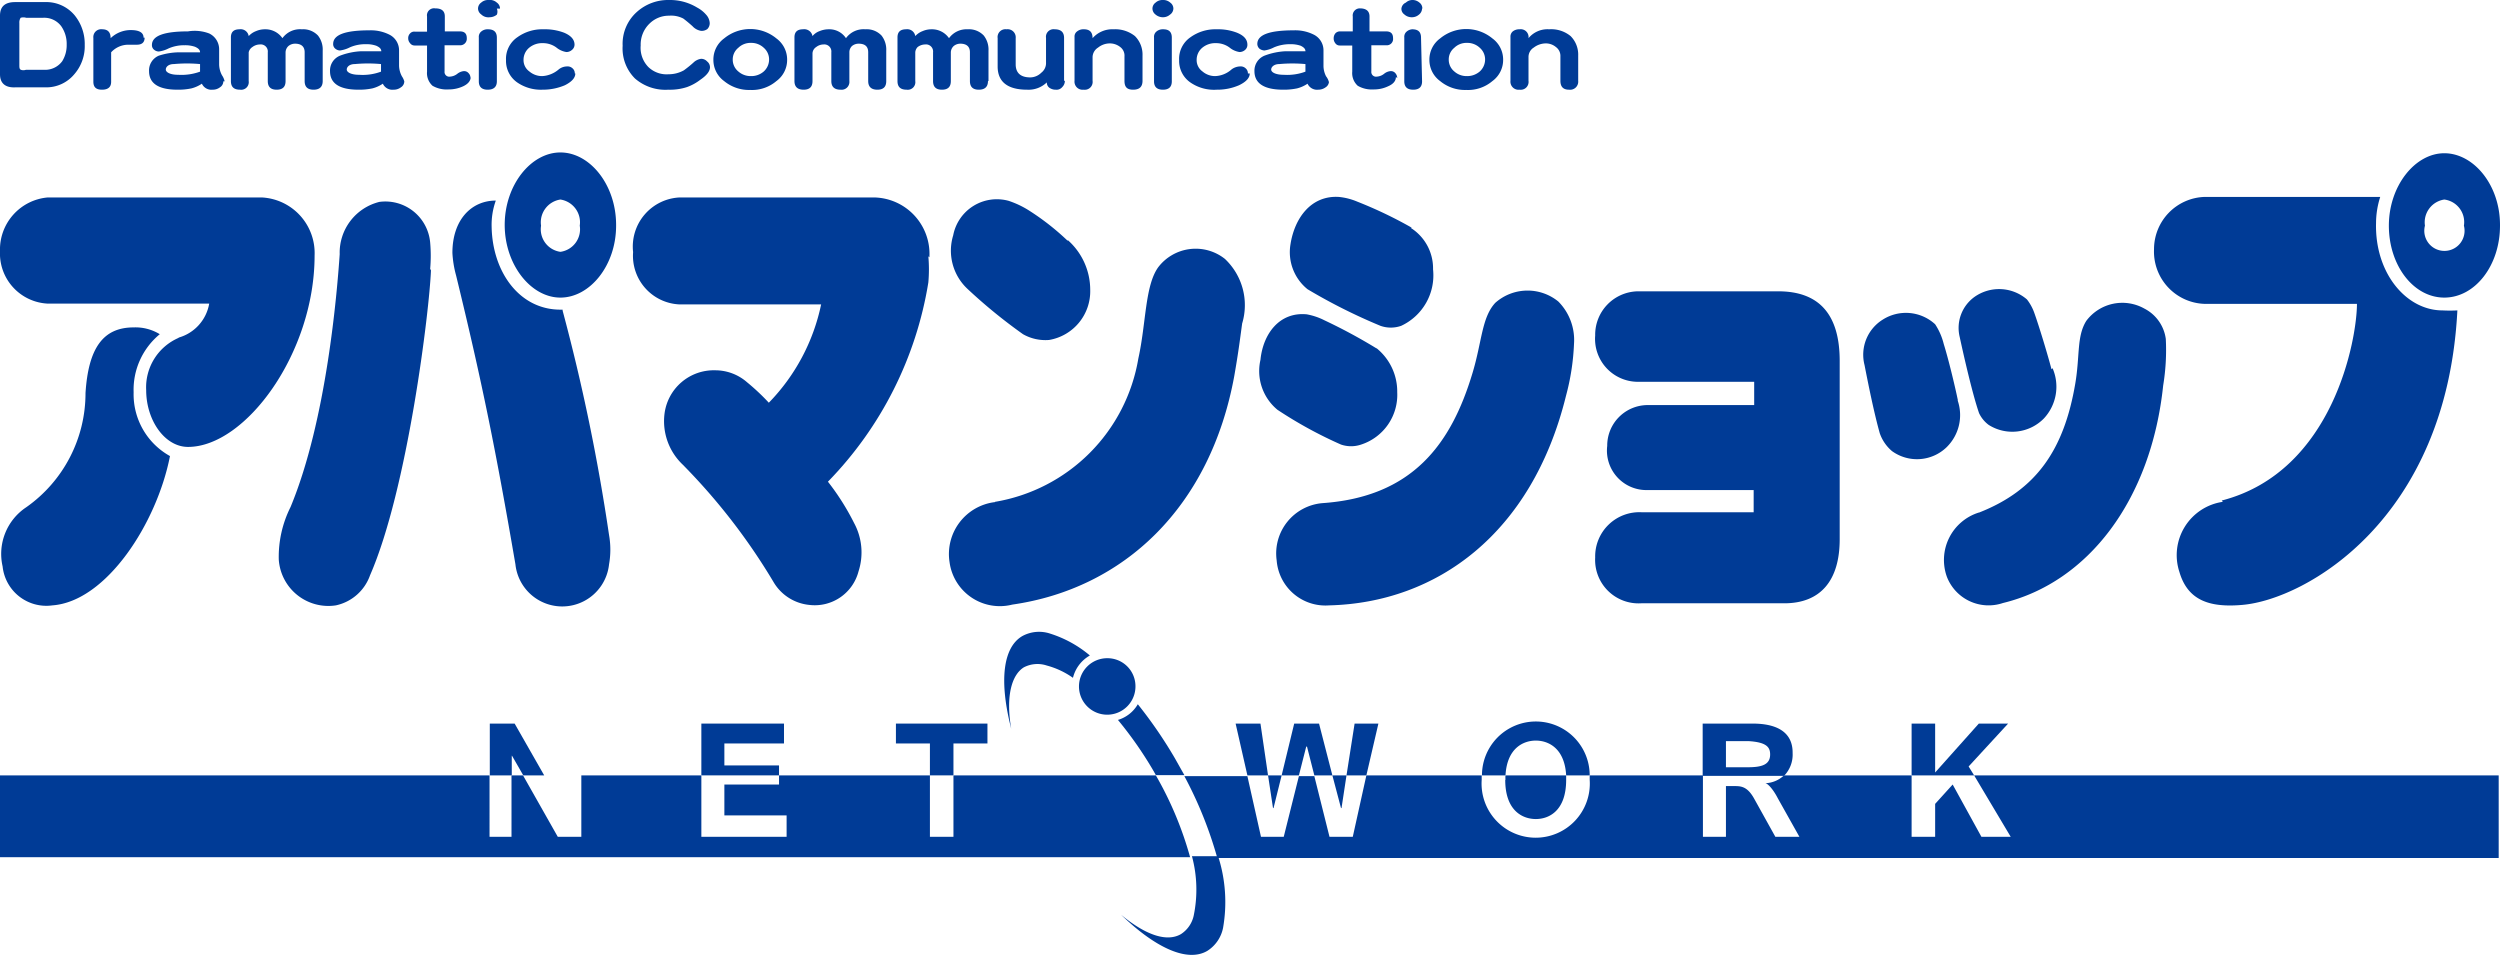 <svg xmlns="http://www.w3.org/2000/svg" viewBox="0 0 95.6 36.55"><defs><style>.cls-1{fill:#003b96;}</style></defs><g id="レイヤー_2" data-name="レイヤー 2"><g id="レイヤー_2-2" data-name="レイヤー 2"><path class="cls-1" d="M6.83,12.92a2.06,2.06,0,0,0-1.24,2c0,1.15.71,2.17,1.6,2.17,2.2,0,4.84-3.59,4.84-7.32A2.13,2.13,0,0,0,10,7.55H1.83A2,2,0,0,0,0,9.61a1.92,1.92,0,0,0,1.82,2H8a1.64,1.64,0,0,1-1.17,1.3"/><path class="cls-1" d="M53.94,8.71a1.83,1.83,0,0,1,.86,1.59,2.13,2.13,0,0,1-1.22,2.16,1.19,1.19,0,0,1-.79,0A21.49,21.49,0,0,1,50,11.06a1.82,1.82,0,0,1-.65-1.73c.16-1,.79-1.86,1.84-1.8a2.39,2.39,0,0,1,.71.18,16.19,16.19,0,0,1,2.09,1"/><path class="cls-1" d="M52.62,13.3A2.13,2.13,0,0,1,53.43,15a2,2,0,0,1-1.38,2,1.19,1.19,0,0,1-.77,0,16.22,16.22,0,0,1-2.43-1.33,1.92,1.92,0,0,1-.65-1.91c.1-1,.73-1.84,1.77-1.74a2.48,2.48,0,0,1,.68.23,20.67,20.67,0,0,1,2,1.08"/><path class="cls-1" d="M78.49,14.08A1.78,1.78,0,0,1,78.16,16a1.69,1.69,0,0,1-2.11.25,1.19,1.19,0,0,1-.37-.45c-.26-.75-.6-2.26-.74-2.91a1.46,1.46,0,0,1,.57-1.54,1.63,1.63,0,0,1,2,.1,1.82,1.82,0,0,1,.28.51c.19.53.51,1.59.66,2.16"/><path class="cls-1" d="M74.86,15.31a1.72,1.72,0,0,1-.42,1.79,1.63,1.63,0,0,1-2.09.15,1.56,1.56,0,0,1-.47-.69c-.21-.75-.42-1.78-.58-2.6A1.58,1.58,0,0,1,72,12.22a1.65,1.65,0,0,1,2,.18,2.44,2.44,0,0,1,.33.76c.17.54.42,1.57.54,2.15"/><path class="cls-1" d="M40.83,9.18a2.54,2.54,0,0,1,.86,1.9A1.89,1.89,0,0,1,40.12,13a1.74,1.74,0,0,1-1-.22A20.14,20.14,0,0,1,37,11.05,2,2,0,0,1,36.45,9a1.7,1.7,0,0,1,2.12-1.32,3.51,3.51,0,0,1,.78.37,9.55,9.55,0,0,1,1.48,1.16"/><path class="cls-1" d="M16.48,10.34c-.06,1.54-.89,8.36-2.33,11.66a1.78,1.78,0,0,1-1.31,1.15,1.9,1.9,0,0,1-2.18-1.76,4.25,4.25,0,0,1,.45-2c1.38-3.32,1.78-8.21,1.88-9.67a2,2,0,0,1,1.52-2,1.72,1.72,0,0,1,1.94,1.56,5.74,5.74,0,0,1,0,1"/><path class="cls-1" d="M35.54,9.84a2.16,2.16,0,0,0-2.13-2.29H26a1.88,1.88,0,0,0-1.79,2.09,1.86,1.86,0,0,0,1.76,2h5.43a7.61,7.61,0,0,1-2,3.76,8.48,8.48,0,0,0-.83-.78,1.85,1.85,0,0,0-1.22-.46,1.9,1.9,0,0,0-1.94,1.67,2.29,2.29,0,0,0,.7,1.94,23.54,23.54,0,0,1,3.46,4.47,1.79,1.79,0,0,0,1.36.89,1.73,1.73,0,0,0,1.9-1.28A2.36,2.36,0,0,0,32.66,20a9.34,9.34,0,0,0-1-1.58A14.14,14.14,0,0,0,35.5,10.8a5.71,5.71,0,0,0,0-1"/><path class="cls-1" d="M50.57,19.24a1.93,1.93,0,0,0-1.75,2.19,1.87,1.87,0,0,0,2,1.72c4.12-.1,7.76-2.74,9.06-8a9,9,0,0,0,.31-2,2.09,2.09,0,0,0-.6-1.62,1.86,1.86,0,0,0-2.41.05c-.52.56-.51,1.49-.87,2.68C55.49,17,54,19,50.57,19.24"/><path class="cls-1" d="M75.67,19.6a1.9,1.9,0,0,0-1.22,2.46,1.71,1.71,0,0,0,2.14,1c3.26-.79,5.67-3.94,6.13-8.32a8.33,8.33,0,0,0,.1-1.78A1.53,1.53,0,0,0,82,11.8a1.72,1.72,0,0,0-2.22.47c-.37.59-.24,1.32-.42,2.39-.43,2.54-1.49,4.08-3.68,4.94"/><path class="cls-1" d="M38.05,19.2a2,2,0,0,0-1.74,2.29,1.94,1.94,0,0,0,2.4,1.63c4.25-.61,7.57-3.71,8.49-8.75.15-.86.2-1.26.3-2a2.43,2.43,0,0,0-.66-2.47,1.8,1.8,0,0,0-2.55.32c-.51.71-.46,2.14-.76,3.49a6.68,6.68,0,0,1-5.48,5.48"/><path class="cls-1" d="M5.11,15a2.75,2.75,0,0,1,1-2.22,1.78,1.78,0,0,0-1-.26c-1.16,0-1.73.78-1.84,2.51A5.33,5.33,0,0,1,1,19.4a2.14,2.14,0,0,0-.9,2.26A1.68,1.68,0,0,0,2,23.15C4.07,23,6,20,6.5,17.44A2.7,2.7,0,0,1,5.11,15"/><path class="cls-1" d="M21.43,7.63a.88.88,0,0,0-.74,1,.87.87,0,0,0,.74,1,.87.87,0,0,0,.74-1A.88.88,0,0,0,21.43,7.63Zm2.13,1c0,1.52-1,2.75-2.13,2.75S19.3,10.12,19.3,8.6s1-2.77,2.13-2.77,2.13,1.24,2.13,2.77"/><path class="cls-1" d="M93.47,7.63a.88.88,0,0,0-.74,1,.77.77,0,1,0,1.49,0A.87.87,0,0,0,93.47,7.63Zm2.13,1c0,1.52-.95,2.75-2.13,2.75s-2.12-1.23-2.12-2.75,1-2.77,2.12-2.77S95.6,7.07,95.6,8.6"/><path class="cls-1" d="M21.51,11.84c-1.62.05-2.68-1.42-2.71-3.17a2.74,2.74,0,0,1,.16-1c-.93,0-1.66.73-1.66,2a4,4,0,0,0,.14.86c1,4.1,1.53,6.74,2.27,11.05a1.8,1.8,0,0,0,3.58,0,3.2,3.2,0,0,0,0-1.12,75.19,75.19,0,0,0-1.77-8.56"/><path class="cls-1" d="M68,11.14H62.63A1.66,1.66,0,0,0,61,12.83a1.64,1.64,0,0,0,1.61,1.77h4.47v.89H63a1.55,1.55,0,0,0-1.54,1.56A1.51,1.51,0,0,0,63,18.74h4.06v.85H62.8A1.69,1.69,0,0,0,61,21.32a1.66,1.66,0,0,0,1.76,1.75h5.47c1.38,0,2.12-.86,2.12-2.45V13.8c0-1.77-.78-2.66-2.35-2.66"/><path class="cls-1" d="M85,19.19a2.06,2.06,0,0,0-1.66,2.68c.31,1.06,1.11,1.38,2.42,1.26,2.38-.21,7.8-3.23,8.21-11.26a5.44,5.44,0,0,1-.57,0c-1.38,0-2.59-1.42-2.54-3.34a3.3,3.3,0,0,1,.16-1H84.31a2,2,0,0,0-1.94,2,2,2,0,0,0,1.94,2.09h5.82c0,1.31-.88,6.41-5.17,7.52"/><polyline class="cls-1" points="19.57 28.9 19.58 28.9 20.01 29.65 20.81 29.65 19.68 27.67 18.73 27.67 18.73 29.65 19.57 29.65 19.57 28.9"/><polyline class="cls-1" points="29.79 29.27 27.7 29.27 27.7 28.43 29.98 28.43 29.98 27.67 26.82 27.67 26.82 29.65 29.79 29.65 29.79 29.27"/><polyline class="cls-1" points="36.46 28.43 37.76 28.43 37.76 27.67 34.26 27.67 34.26 28.43 35.56 28.43 35.56 29.65 36.46 29.65 36.46 28.43"/><polyline class="cls-1" points="49.95 28.55 49.98 28.55 50.26 29.65 50.95 29.65 50.44 27.67 49.49 27.67 49.01 29.65 49.67 29.65 49.95 28.55"/><polyline class="cls-1" points="52.71 27.67 51.8 27.67 51.49 29.65 52.25 29.65 52.71 27.67"/><polyline class="cls-1" points="48.2 27.67 47.25 27.67 47.7 29.65 48.49 29.65 48.2 27.67"/><path class="cls-1" d="M58.73,28.32c.46,0,1.1.27,1.16,1.33h.9a2.06,2.06,0,1,0-4.12,0h.9c.06-1.06.7-1.33,1.16-1.33"/><path class="cls-1" d="M67.69,28.85c0,.39-.31.49-.86.49H66v-1h.85C67.55,28.38,67.69,28.57,67.69,28.85Zm.86-.07c0-.79-.61-1.11-1.53-1.11H65.11v2h3.11a1.16,1.16,0,0,0,.33-.87"/><polyline class="cls-1" points="75.28 29.31 76.79 27.67 75.67 27.67 74 29.54 74 27.67 73.1 27.67 73.1 29.65 75.49 29.65 75.28 29.31"/><polyline class="cls-1" points="51.3 30.9 51.49 29.65 50.95 29.65 51.28 30.9 51.3 30.9"/><polyline class="cls-1" points="48.7 30.9 49.01 29.65 48.49 29.65 48.68 30.9 48.7 30.9"/><path class="cls-1" d="M57.56,29.82c0,1.2.68,1.5,1.17,1.5s1.16-.3,1.16-1.5v-.17H57.57a1,1,0,0,0,0,.17"/><path class="cls-1" d="M43.42,26.24a1.08,1.08,0,1,1-1.07-1.07,1.07,1.07,0,0,1,1.07,1.07"/><path class="cls-1" d="M41.67,25.06a4.42,4.42,0,0,0-1.51-.83,1.34,1.34,0,0,0-1.06.09c-.75.43-.9,1.72-.43,3.55,0,0,0,0,0,0s0,0,0,0c-.21-1.21,0-2.05.48-2.35a1.13,1.13,0,0,1,.88-.07,3.13,3.13,0,0,1,1,.47,1.35,1.35,0,0,1,.64-.85"/><path class="cls-1" d="M36.46,29.65V32h-.9V29.65H29.79V30H27.7v1.18h2.38V32H26.82V29.65H22.23V32h-.9L20,29.65h-.44V32h-.84V29.65H0v3.13H45.51a13.44,13.44,0,0,0-1.31-3.13H36.46"/><path class="cls-1" d="M95.56,29.65H75.49L76.89,32H75.77l-1.1-2-.67.74V32h-.9V29.65H68.22a1.09,1.09,0,0,1-.72.3c.09,0,.3.22.48.57L68.81,32h-.92l-.8-1.44c-.25-.46-.48-.5-.74-.5H66V32h-.88V29.65H60.79v.17a2.07,2.07,0,1,1-4.13,0c0-.06,0-.11,0-.17H52.25L51.73,32h-.89l-.58-2.32h-.59L49.09,32h-.87l-.52-2.32H45.29a15.41,15.41,0,0,1,1.26,3.13h49V29.65"/><path class="cls-1" d="M44.93,29a17.09,17.09,0,0,0-1.42-2.07,1.31,1.31,0,0,1-.76.6,14.59,14.59,0,0,1,1.36,1.95l.09.16h1.09L44.93,29"/><path class="cls-1" d="M45.65,35a1.12,1.12,0,0,1-.49.72c-.53.31-1.34.05-2.29-.74h0v0c1.36,1.31,2.56,1.82,3.3,1.38a1.35,1.35,0,0,0,.6-.88,5.72,5.72,0,0,0-.19-2.74h-1A4.91,4.91,0,0,1,45.65,35"/><path class="cls-1" d="M2.55,1.71A1.18,1.18,0,0,0,2.34,1,.81.81,0,0,0,1.65.68H1a.36.36,0,0,0-.21,0,.32.32,0,0,0-.05.2v1.6c0,.1,0,.16.06.19a.3.3,0,0,0,.19,0h.71a.81.81,0,0,0,.68-.33A1.16,1.16,0,0,0,2.55,1.71Zm.69,0a1.63,1.63,0,0,1-.4,1.13,1.39,1.39,0,0,1-1.11.5H.59C.2,3.36,0,3.18,0,2.84V.6C0,.25.19.08.58.08H1.73a1.41,1.41,0,0,1,1.12.5,1.74,1.74,0,0,1,.39,1.15"/><path class="cls-1" d="M5.53,1.44q0,.27-.3.27l-.18,0H4.88A.89.89,0,0,0,4.25,2V3.13c0,.2-.12.3-.35.3s-.33-.1-.33-.31V1.45a.3.3,0,0,1,.34-.33c.21,0,.32.11.32.34A1.11,1.11,0,0,1,5,1.15c.33,0,.49.1.49.29"/><path class="cls-1" d="M7.65,2.74V2.45a5.41,5.41,0,0,0-1,0c-.21,0-.31.11-.31.21s.16.2.47.2A2.08,2.08,0,0,0,7.65,2.74Zm.89.37a.27.27,0,0,1-.13.23.45.45,0,0,1-.28.09.4.4,0,0,1-.41-.23,1.27,1.27,0,0,1-.4.18,2.44,2.44,0,0,1-.53.05c-.73,0-1.09-.24-1.09-.71a.61.61,0,0,1,.37-.59A2.61,2.61,0,0,1,6.87,2l.78,0c0-.09-.06-.15-.19-.21a1.16,1.16,0,0,0-.4-.06,1.48,1.48,0,0,0-.61.12,1.16,1.16,0,0,1-.38.12.29.29,0,0,1-.18-.07.22.22,0,0,1-.08-.18c0-.35.46-.52,1.38-.52A1.56,1.56,0,0,1,8,1.28a.67.67,0,0,1,.38.61v.58a.9.9,0,0,0,.11.41.67.67,0,0,1,.1.23"/><path class="cls-1" d="M12.34,3.1c0,.22-.12.33-.35.33s-.34-.11-.34-.33V2c0-.22-.13-.33-.37-.33a.4.4,0,0,0-.25.09.34.34,0,0,0-.11.24V3.1c0,.22-.11.33-.34.33s-.34-.11-.34-.33V2a.27.27,0,0,0-.3-.3.48.48,0,0,0-.29.1A.32.32,0,0,0,9.51,2V3.1a.29.29,0,0,1-.33.33c-.24,0-.35-.11-.35-.33V1.43c0-.21.11-.31.33-.31a.31.31,0,0,1,.35.26.73.73,0,0,1,.28-.19.86.86,0,0,1,.34-.07.79.79,0,0,1,.67.34.83.83,0,0,1,.74-.34.78.78,0,0,1,.62.24.87.87,0,0,1,.18.58V3.1"/><path class="cls-1" d="M14.57,2.74V2.45a5.41,5.41,0,0,0-1,0c-.21,0-.31.11-.31.21s.16.2.47.2A2,2,0,0,0,14.57,2.74Zm.89.37a.27.27,0,0,1-.13.23.45.45,0,0,1-.28.09.4.4,0,0,1-.41-.23,1.27,1.27,0,0,1-.4.18,2.44,2.44,0,0,1-.53.05c-.73,0-1.09-.24-1.09-.71A.61.61,0,0,1,13,2.13a2.61,2.61,0,0,1,.8-.17l.78,0c0-.09-.06-.15-.19-.21a1.12,1.12,0,0,0-.4-.06,1.48,1.48,0,0,0-.61.12,1.16,1.16,0,0,1-.38.12.29.29,0,0,1-.18-.07.22.22,0,0,1-.08-.18c0-.35.46-.52,1.38-.52a1.58,1.58,0,0,1,.76.16.67.67,0,0,1,.38.61v.58a.9.9,0,0,0,.11.41.67.67,0,0,1,.1.23"/><path class="cls-1" d="M18,2.94c0,.15-.1.27-.29.36a1.31,1.31,0,0,1-.56.12,1.08,1.08,0,0,1-.61-.14.65.65,0,0,1-.21-.54v-1h-.48a.21.21,0,0,1-.17-.09.27.27,0,0,1-.07-.18.25.25,0,0,1,.07-.19.21.21,0,0,1,.18-.07h.47V.63a.27.27,0,0,1,.31-.31c.25,0,.37.1.37.31V1.2h.57c.18,0,.27.08.27.26a.25.25,0,0,1-.28.27H17v1a.18.18,0,0,0,.21.2.5.5,0,0,0,.28-.11.48.48,0,0,1,.24-.1.22.22,0,0,1,.19.08.25.25,0,0,1,.07.19"/><path class="cls-1" d="M19,3.11c0,.21-.12.32-.35.32s-.34-.11-.34-.32V1.43a.26.26,0,0,1,.1-.23.37.37,0,0,1,.25-.08c.22,0,.34.1.34.32Zm0-2.78A.31.31,0,0,1,19,.56a.45.45,0,0,1-.28.1A.39.39,0,0,1,18.4.55a.28.28,0,0,1-.12-.22A.28.28,0,0,1,18.4.1a.39.39,0,0,1,.28-.1A.4.4,0,0,1,19,.1a.28.28,0,0,1,.12.23"/><path class="cls-1" d="M22,2.81c0,.17-.14.32-.4.45a2.16,2.16,0,0,1-.86.17,1.59,1.59,0,0,1-.95-.27,1,1,0,0,1-.44-.86,1,1,0,0,1,.44-.88,1.63,1.63,0,0,1,1-.3,2.06,2.06,0,0,1,.78.13c.26.11.4.26.4.46a.26.26,0,0,1-.1.2.32.32,0,0,1-.21.08.79.79,0,0,1-.38-.17.86.86,0,0,0-.53-.17.77.77,0,0,0-.52.18.6.6,0,0,0-.21.46.53.53,0,0,0,.22.44.75.75,0,0,0,.5.18,1.06,1.06,0,0,0,.63-.26.52.52,0,0,1,.32-.11.27.27,0,0,1,.2.07.25.25,0,0,1,.09.2"/><path class="cls-1" d="M27.15,2.57c0,.15-.12.31-.37.48a1.88,1.88,0,0,1-.51.28,2.09,2.09,0,0,1-.71.1A1.77,1.77,0,0,1,24.28,3a1.62,1.62,0,0,1-.47-1.25A1.63,1.63,0,0,1,24.35.46,1.79,1.79,0,0,1,25.59,0a2,2,0,0,1,1.07.29A1.18,1.18,0,0,1,27,.56a.52.52,0,0,1,.14.32.32.32,0,0,1-.09.23.36.36,0,0,1-.24.07A.56.56,0,0,1,26.48,1c-.19-.17-.31-.26-.35-.29A1,1,0,0,0,25.59.6a1.05,1.05,0,0,0-.75.3,1.11,1.11,0,0,0-.34.84,1.05,1.05,0,0,0,.29.82,1,1,0,0,0,.77.28,1.2,1.2,0,0,0,.59-.15,4.46,4.46,0,0,0,.36-.29.53.53,0,0,1,.29-.15.3.3,0,0,1,.24.1.28.28,0,0,1,.11.22"/><path class="cls-1" d="M29.41,2.28a.59.59,0,0,0-.2-.45.69.69,0,0,0-.49-.19.67.67,0,0,0-.49.19.57.57,0,0,0-.21.45.58.58,0,0,0,.21.45.71.71,0,0,0,.49.18.72.72,0,0,0,.49-.18A.62.62,0,0,0,29.41,2.28Zm.69,0a1,1,0,0,1-.41.82,1.44,1.44,0,0,1-1,.34,1.5,1.5,0,0,1-1-.34,1,1,0,0,1-.41-.82,1,1,0,0,1,.41-.81,1.57,1.57,0,0,1,2,0,1,1,0,0,1,.41.81"/><path class="cls-1" d="M33.89,3.1c0,.22-.11.33-.34.33s-.35-.11-.35-.33V2c0-.22-.12-.33-.37-.33a.4.4,0,0,0-.25.09.33.33,0,0,0-.1.24V3.1a.3.3,0,0,1-.34.33c-.23,0-.35-.11-.35-.33V2a.27.27,0,0,0-.3-.3.46.46,0,0,0-.28.1.3.3,0,0,0-.14.24V3.1c0,.22-.11.33-.34.33s-.35-.11-.35-.33V1.43c0-.21.11-.31.33-.31a.32.32,0,0,1,.36.26.62.62,0,0,1,.27-.19.91.91,0,0,1,.35-.07.76.76,0,0,1,.66.34.83.83,0,0,1,.74-.34.78.78,0,0,1,.62.24.87.87,0,0,1,.18.58V3.1"/><path class="cls-1" d="M37.78,3.1c0,.22-.12.33-.35.33s-.34-.11-.34-.33V2c0-.22-.13-.33-.37-.33a.4.4,0,0,0-.25.09.34.34,0,0,0-.11.24V3.1c0,.22-.11.33-.34.33s-.34-.11-.34-.33V2a.27.27,0,0,0-.3-.3.48.48,0,0,0-.29.1A.32.32,0,0,0,35,2V3.1a.29.29,0,0,1-.33.33c-.24,0-.35-.11-.35-.33V1.43c0-.21.11-.31.33-.31a.31.31,0,0,1,.35.26.73.73,0,0,1,.28-.19.86.86,0,0,1,.34-.07.79.79,0,0,1,.67.34A.83.83,0,0,1,37,1.12a.78.78,0,0,1,.62.24.87.87,0,0,1,.18.58V3.1"/><path class="cls-1" d="M40.72,3.09a.33.33,0,0,1-.1.24.28.28,0,0,1-.25.1.41.41,0,0,1-.25-.08.25.25,0,0,1-.09-.2,1,1,0,0,1-.75.28c-.75,0-1.13-.3-1.13-.89V1.46a.3.3,0,0,1,.34-.34.31.31,0,0,1,.35.34v1c0,.33.19.5.56.5a.61.61,0,0,0,.42-.18A.46.46,0,0,0,40,2.39V1.45a.29.29,0,0,1,.33-.33q.36,0,.36.33V3.09"/><path class="cls-1" d="M43.69,3.09c0,.23-.12.34-.36.34S43,3.32,43,3.09V2.16a.41.41,0,0,0-.16-.36.64.64,0,0,0-.42-.14.72.72,0,0,0-.43.16.44.44,0,0,0-.21.36v.91a.3.3,0,0,1-.34.34.31.31,0,0,1-.35-.34V1.41a.24.24,0,0,1,.1-.21.38.38,0,0,1,.26-.08c.22,0,.33.11.33.34a1,1,0,0,1,.8-.34,1.21,1.21,0,0,1,.82.26,1,1,0,0,1,.29.74v1"/><path class="cls-1" d="M44.81,3.11c0,.21-.11.32-.34.32s-.34-.11-.34-.32V1.43a.26.26,0,0,1,.1-.23.37.37,0,0,1,.25-.08c.22,0,.33.1.33.32ZM44.87.33a.29.29,0,0,1-.13.23.41.41,0,0,1-.27.1.44.44,0,0,1-.29-.11.29.29,0,0,1-.11-.22A.28.28,0,0,1,44.19.1a.39.39,0,0,1,.28-.1.4.4,0,0,1,.28.1.28.28,0,0,1,.12.23"/><path class="cls-1" d="M47.79,2.81c0,.17-.14.32-.41.45a2.08,2.08,0,0,1-.85.17,1.59,1.59,0,0,1-1-.27,1,1,0,0,1-.44-.86,1,1,0,0,1,.44-.88,1.63,1.63,0,0,1,1-.3,2,2,0,0,1,.77.13c.27.11.4.26.4.46a.25.25,0,0,1-.09.2.32.32,0,0,1-.21.08.79.79,0,0,1-.38-.17.86.86,0,0,0-.53-.17.77.77,0,0,0-.52.18.6.6,0,0,0-.21.46.53.53,0,0,0,.22.44.74.74,0,0,0,.49.18,1,1,0,0,0,.63-.26.57.57,0,0,1,.33-.11.27.27,0,0,1,.2.07.25.25,0,0,1,.09.2"/><path class="cls-1" d="M49.92,2.74V2.45a5.48,5.48,0,0,0-1,0c-.2,0-.31.11-.31.21s.16.2.48.2A2,2,0,0,0,49.92,2.74Zm.9.37a.27.27,0,0,1-.13.23.47.47,0,0,1-.28.09A.4.4,0,0,1,50,3.2a1.27,1.27,0,0,1-.4.18,2.5,2.5,0,0,1-.53.05c-.73,0-1.1-.24-1.1-.71a.62.62,0,0,1,.38-.59,2.61,2.61,0,0,1,.8-.17l.77,0c0-.09-.06-.15-.18-.21a1.16,1.16,0,0,0-.4-.06,1.56,1.56,0,0,0-.62.12,1.13,1.13,0,0,1-.37.12.34.34,0,0,1-.19-.07.25.25,0,0,1-.08-.18c0-.35.46-.52,1.39-.52a1.58,1.58,0,0,1,.76.16.67.67,0,0,1,.38.61v.58a.88.88,0,0,0,.1.41.58.58,0,0,1,.11.23"/><path class="cls-1" d="M53.38,2.94q0,.23-.3.36a1.25,1.25,0,0,1-.56.12,1.06,1.06,0,0,1-.6-.14.65.65,0,0,1-.21-.54v-1h-.48a.2.2,0,0,1-.17-.09A.29.29,0,0,1,51,1.46a.29.29,0,0,1,.07-.19.24.24,0,0,1,.18-.07h.48V.63A.27.27,0,0,1,52,.32c.24,0,.37.1.37.31V1.2H53c.18,0,.27.08.27.26a.24.24,0,0,1-.27.27h-.56v1a.18.18,0,0,0,.21.2.5.5,0,0,0,.28-.11.45.45,0,0,1,.24-.1.22.22,0,0,1,.19.08.29.29,0,0,1,.07.19"/><path class="cls-1" d="M54.38,3.11c0,.21-.11.32-.34.32s-.34-.11-.34-.32V1.43a.26.26,0,0,1,.1-.23A.36.36,0,0,1,54,1.12c.23,0,.34.1.34.32Zm0-2.78a.31.31,0,0,1-.12.23.41.41,0,0,1-.27.1.42.42,0,0,1-.29-.11.26.26,0,0,1-.11-.22A.28.28,0,0,1,53.76.1.37.37,0,0,1,54,0a.4.4,0,0,1,.28.1.27.27,0,0,1,.11.23"/><path class="cls-1" d="M56.79,2.28a.59.59,0,0,0-.2-.45.69.69,0,0,0-.5-.19.66.66,0,0,0-.48.19.57.57,0,0,0-.21.45.58.58,0,0,0,.21.45.7.7,0,0,0,.48.18.73.73,0,0,0,.5-.18A.62.62,0,0,0,56.79,2.28Zm.69,0a1,1,0,0,1-.41.82,1.44,1.44,0,0,1-1,.34,1.49,1.49,0,0,1-1-.34,1,1,0,0,1-.41-.82,1,1,0,0,1,.41-.81,1.57,1.57,0,0,1,2,0,1,1,0,0,1,.41.81"/><path class="cls-1" d="M60.35,3.09a.31.31,0,0,1-.35.34c-.22,0-.33-.11-.33-.34V2.16a.42.42,0,0,0-.17-.36.6.6,0,0,0-.41-.14.77.77,0,0,0-.44.16.42.42,0,0,0-.2.36v.91a.3.3,0,0,1-.34.34.31.31,0,0,1-.35-.34V1.41a.26.26,0,0,1,.09-.21.4.4,0,0,1,.26-.08.3.3,0,0,1,.34.34.94.94,0,0,1,.79-.34,1.17,1.17,0,0,1,.82.26,1,1,0,0,1,.29.74v1"/></g></g></svg>